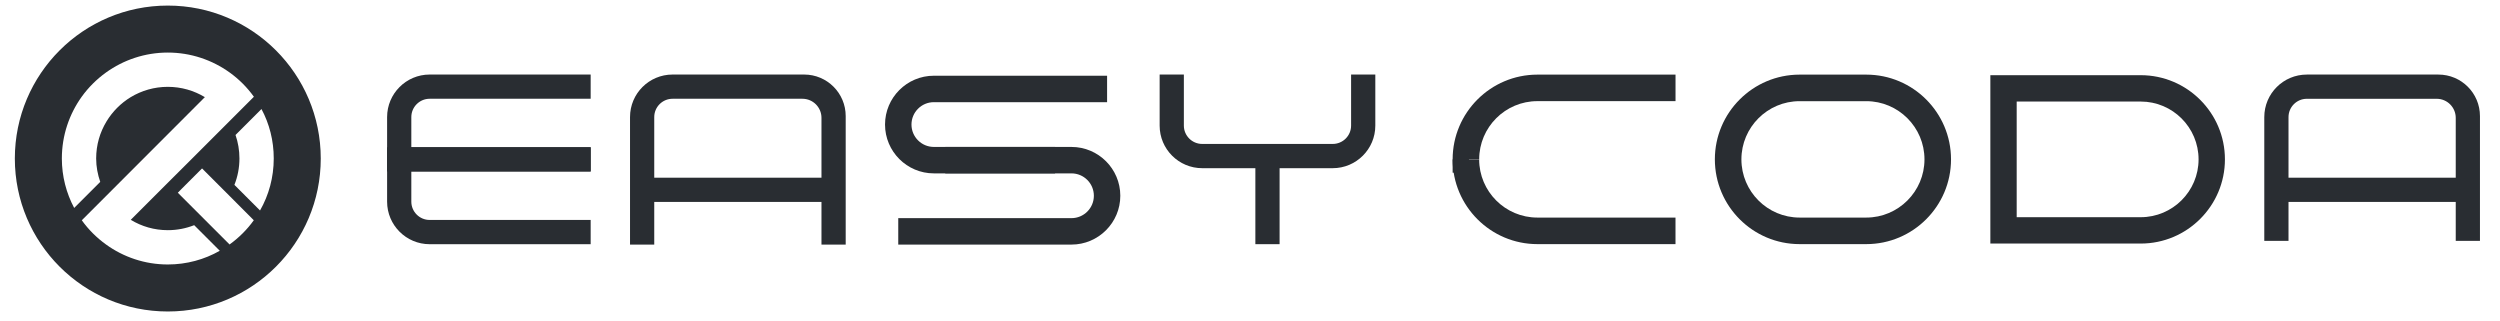 <?xml version="1.0" encoding="utf-8"?>
<svg xmlns="http://www.w3.org/2000/svg" viewBox="1.907 86.209 924.775 118.773"  width="924.775px" height="118.773px"><g id="ez" transform="matrix(1, 0, 0, 1, 273.747, -31.842)"><g transform="matrix(1, 0, 0, 1, -503.317, -531.976)"><path class="st0" d="M449.97,713.46h-75.3v-20.12c0-8.68,7.06-15.74,15.74-15.74h59.56v8.96h-59.56c-3.74,0-6.78,3.04-6.78,6.78 v11.15h66.34V713.46z" style="fill: rgb(41, 45, 50);"/><path class="st0" d="M449.97,740.36h-59.56c-8.68,0-15.74-7.06-15.74-15.74V704.5h75.3v8.96h-66.34v11.15 c0,3.74,3.04,6.78,6.78,6.78h59.56V740.36z" style="fill: rgb(41, 45, 50);"/></g><g transform="matrix(1, 0, 0, 1, -503.317, -531.976)"><path class="st0" d="M774.85,713.89h-6.03v-4.91c0-17.29,14.06-31.35,31.35-31.35h51.1v9.81h-51.1c-11.87,0-21.53,9.66-21.53,21.53 h-3.78V713.89z" style="fill: rgb(41, 45, 50);"/><path class="st0" d="M851.27,740.33h-51.1c-17.29,0-31.35-14.06-31.35-31.35h9.81c0,11.87,9.66,21.53,21.53,21.53h51.1V740.33z" style="fill: rgb(41, 45, 50);"/></g><path class="st0" d="M 418.513 208.354 L 393.853 208.354 C 376.563 208.354 362.503 194.294 362.503 177.004 C 362.503 159.714 376.563 145.654 393.853 145.654 L 418.513 145.654 C 435.803 145.654 449.863 159.714 449.863 177.004 C 449.863 194.294 435.793 208.354 418.513 208.354 Z M 393.853 155.474 C 381.983 155.474 372.323 165.134 372.323 177.004 C 372.323 188.874 381.983 198.534 393.853 198.534 L 418.513 198.534 C 430.383 198.534 440.043 188.874 440.043 177.004 C 440.043 165.134 430.383 155.474 418.513 155.474 L 393.853 155.474 Z" style="fill: rgb(41, 45, 50); stroke-width: 1;"/><path class="st0" d="M 520.043 208.144 L 464.413 208.144 L 464.413 145.864 L 520.043 145.864 C 537.213 145.864 551.183 159.834 551.183 177.004 C 551.183 194.174 537.213 208.144 520.043 208.144 Z M 474.153 198.394 L 520.043 198.394 C 531.833 198.394 541.433 188.804 541.433 177.004 C 541.433 165.214 531.843 155.614 520.043 155.614 L 474.153 155.614 L 474.153 198.394 Z" style="fill: rgb(41, 45, 50); stroke-width: 1;"/><g transform="matrix(1, 0, 0, 1, -503.317, -531.976)"><path class="st0" d="M621.76,714.16h-44.84c-9.96,0-18.06-8.1-18.06-18.06c0-9.96,8.1-18.06,18.06-18.06H641v9.78h-64.08 c-4.57,0-8.28,3.72-8.28,8.28c0,4.57,3.72,8.28,8.28,8.28h44.84V714.16z" style="fill: rgb(41, 45, 50);"/><path class="st0" d="M627.83,740.5h-64.08v-9.78h64.08c4.57,0,8.28-3.72,8.28-8.28c0-4.57-3.72-8.28-8.28-8.28h-46.69v-9.78h46.69 c9.96,0,18.06,8.1,18.06,18.06S637.78,740.5,627.83,740.5z" style="fill: rgb(41, 45, 50);"/></g><g transform="matrix(1, 0, 0, 1, -503.317, -531.976)"><path class="st0" d="M544.31,740.5h-8.96v-46.89c0-3.89-3.16-7.05-7.05-7.05h-48.03c-3.74,0-6.78,3.04-6.78,6.78v47.16h-8.96 v-47.16c0-8.7,7.05-15.74,15.74-15.74h48.68c8.48,0,15.36,6.88,15.36,15.36V740.5z" style="fill: rgb(41, 45, 50);"/><rect x="469" y="715.76" class="st0" width="70.82" height="8.96" style="fill: rgb(41, 45, 50);"/></g><g transform="matrix(1, 0, 0, 1, -503.317, -531.976)"><path class="st0" d="M1148.84,739.13h-8.96v-45.51c0-3.89-3.16-7.05-7.05-7.05h-48.03c-3.74,0-6.78,3.04-6.78,6.78v45.78h-8.96 v-45.78c0-8.7,7.05-15.74,15.74-15.74h48.68c8.48,0,15.36,6.88,15.36,15.36V739.13z" style="fill: rgb(41, 45, 50);"/><rect x="1073.53" y="715.76" class="st0" width="70.82" height="8.96" style="fill: rgb(41, 45, 50);"/></g><path class="st0" d="M 221.163 180.264 L 172.863 180.264 C 164.183 180.264 157.123 173.204 157.123 164.524 L 157.123 145.624 L 166.083 145.624 L 166.083 164.514 C 166.083 168.254 169.123 171.294 172.863 171.294 L 221.163 171.294 C 224.903 171.294 227.943 168.254 227.943 164.514 L 227.943 145.624 L 236.903 145.624 L 236.903 164.514 C 236.913 173.194 229.843 180.264 221.163 180.264 Z" style="fill: rgb(41, 45, 50); stroke-width: 1;"/><rect x="192.533" y="179.854" class="st0" width="8.96" height="28.52" style="fill: rgb(41, 45, 50); stroke-width: 1;"/><path class="st0" d="M -209.77 120.114 C -241.02 120.114 -266.35 145.444 -266.35 176.694 C -266.35 207.944 -241.02 233.274 -209.77 233.274 C -178.52 233.274 -153.19 207.944 -153.19 176.694 C -153.19 145.444 -178.53 120.114 -209.77 120.114 Z M -209.77 215.884 C -218.27 215.884 -226.17 213.144 -232.62 208.494 C -236.07 206.004 -239.12 202.984 -241.58 199.534 L -232.44 190.394 L -196.06 153.984 C -200.07 151.574 -204.74 150.174 -209.77 150.174 C -214.8 150.174 -219.47 151.574 -223.48 153.984 C -227.14 156.214 -230.23 159.314 -232.44 162.974 C -234.88 166.984 -236.27 171.654 -236.27 176.684 C -236.27 179.724 -235.7 182.614 -234.76 185.334 L -241.63 192.204 L -243.66 194.234 L -244.4 194.974 C -247.3 189.514 -248.96 183.294 -248.96 176.684 C -248.96 168.154 -246.22 160.254 -241.6 153.814 C -239.11 150.364 -236.07 147.344 -232.61 144.854 C -226.16 140.234 -218.27 137.494 -209.76 137.494 C -201.26 137.494 -193.36 140.234 -186.91 144.854 C -183.43 147.344 -180.41 150.384 -177.92 153.844 L -200.77 176.694 L -209.76 185.654 L -223.47 199.364 C -219.46 201.804 -214.79 203.194 -209.76 203.194 C -206.31 203.194 -203.03 202.534 -200.01 201.344 L -190.54 210.814 C -196.24 214.054 -202.79 215.884 -209.77 215.884 Z M -186.92 208.484 L -196.06 199.344 L -198.09 197.314 L -206.06 189.344 L -204.41 187.664 L -197.1 180.354 L -187.07 190.384 L -177.96 199.524 C -180.43 202.974 -183.47 205.994 -186.92 208.484 Z M -175.65 195.914 L -185.12 186.444 C -185.12 186.444 -185.12 186.444 -185.12 186.414 C -183.93 183.394 -183.27 180.114 -183.27 176.664 C -183.27 173.614 -183.78 170.694 -184.72 167.984 L -175.12 158.384 C -172.2 163.814 -170.58 170.034 -170.58 176.664 C -170.58 183.654 -172.4 190.234 -175.65 195.914 Z" style="fill: rgb(41, 45, 50); stroke-width: 1;"/></g></svg>